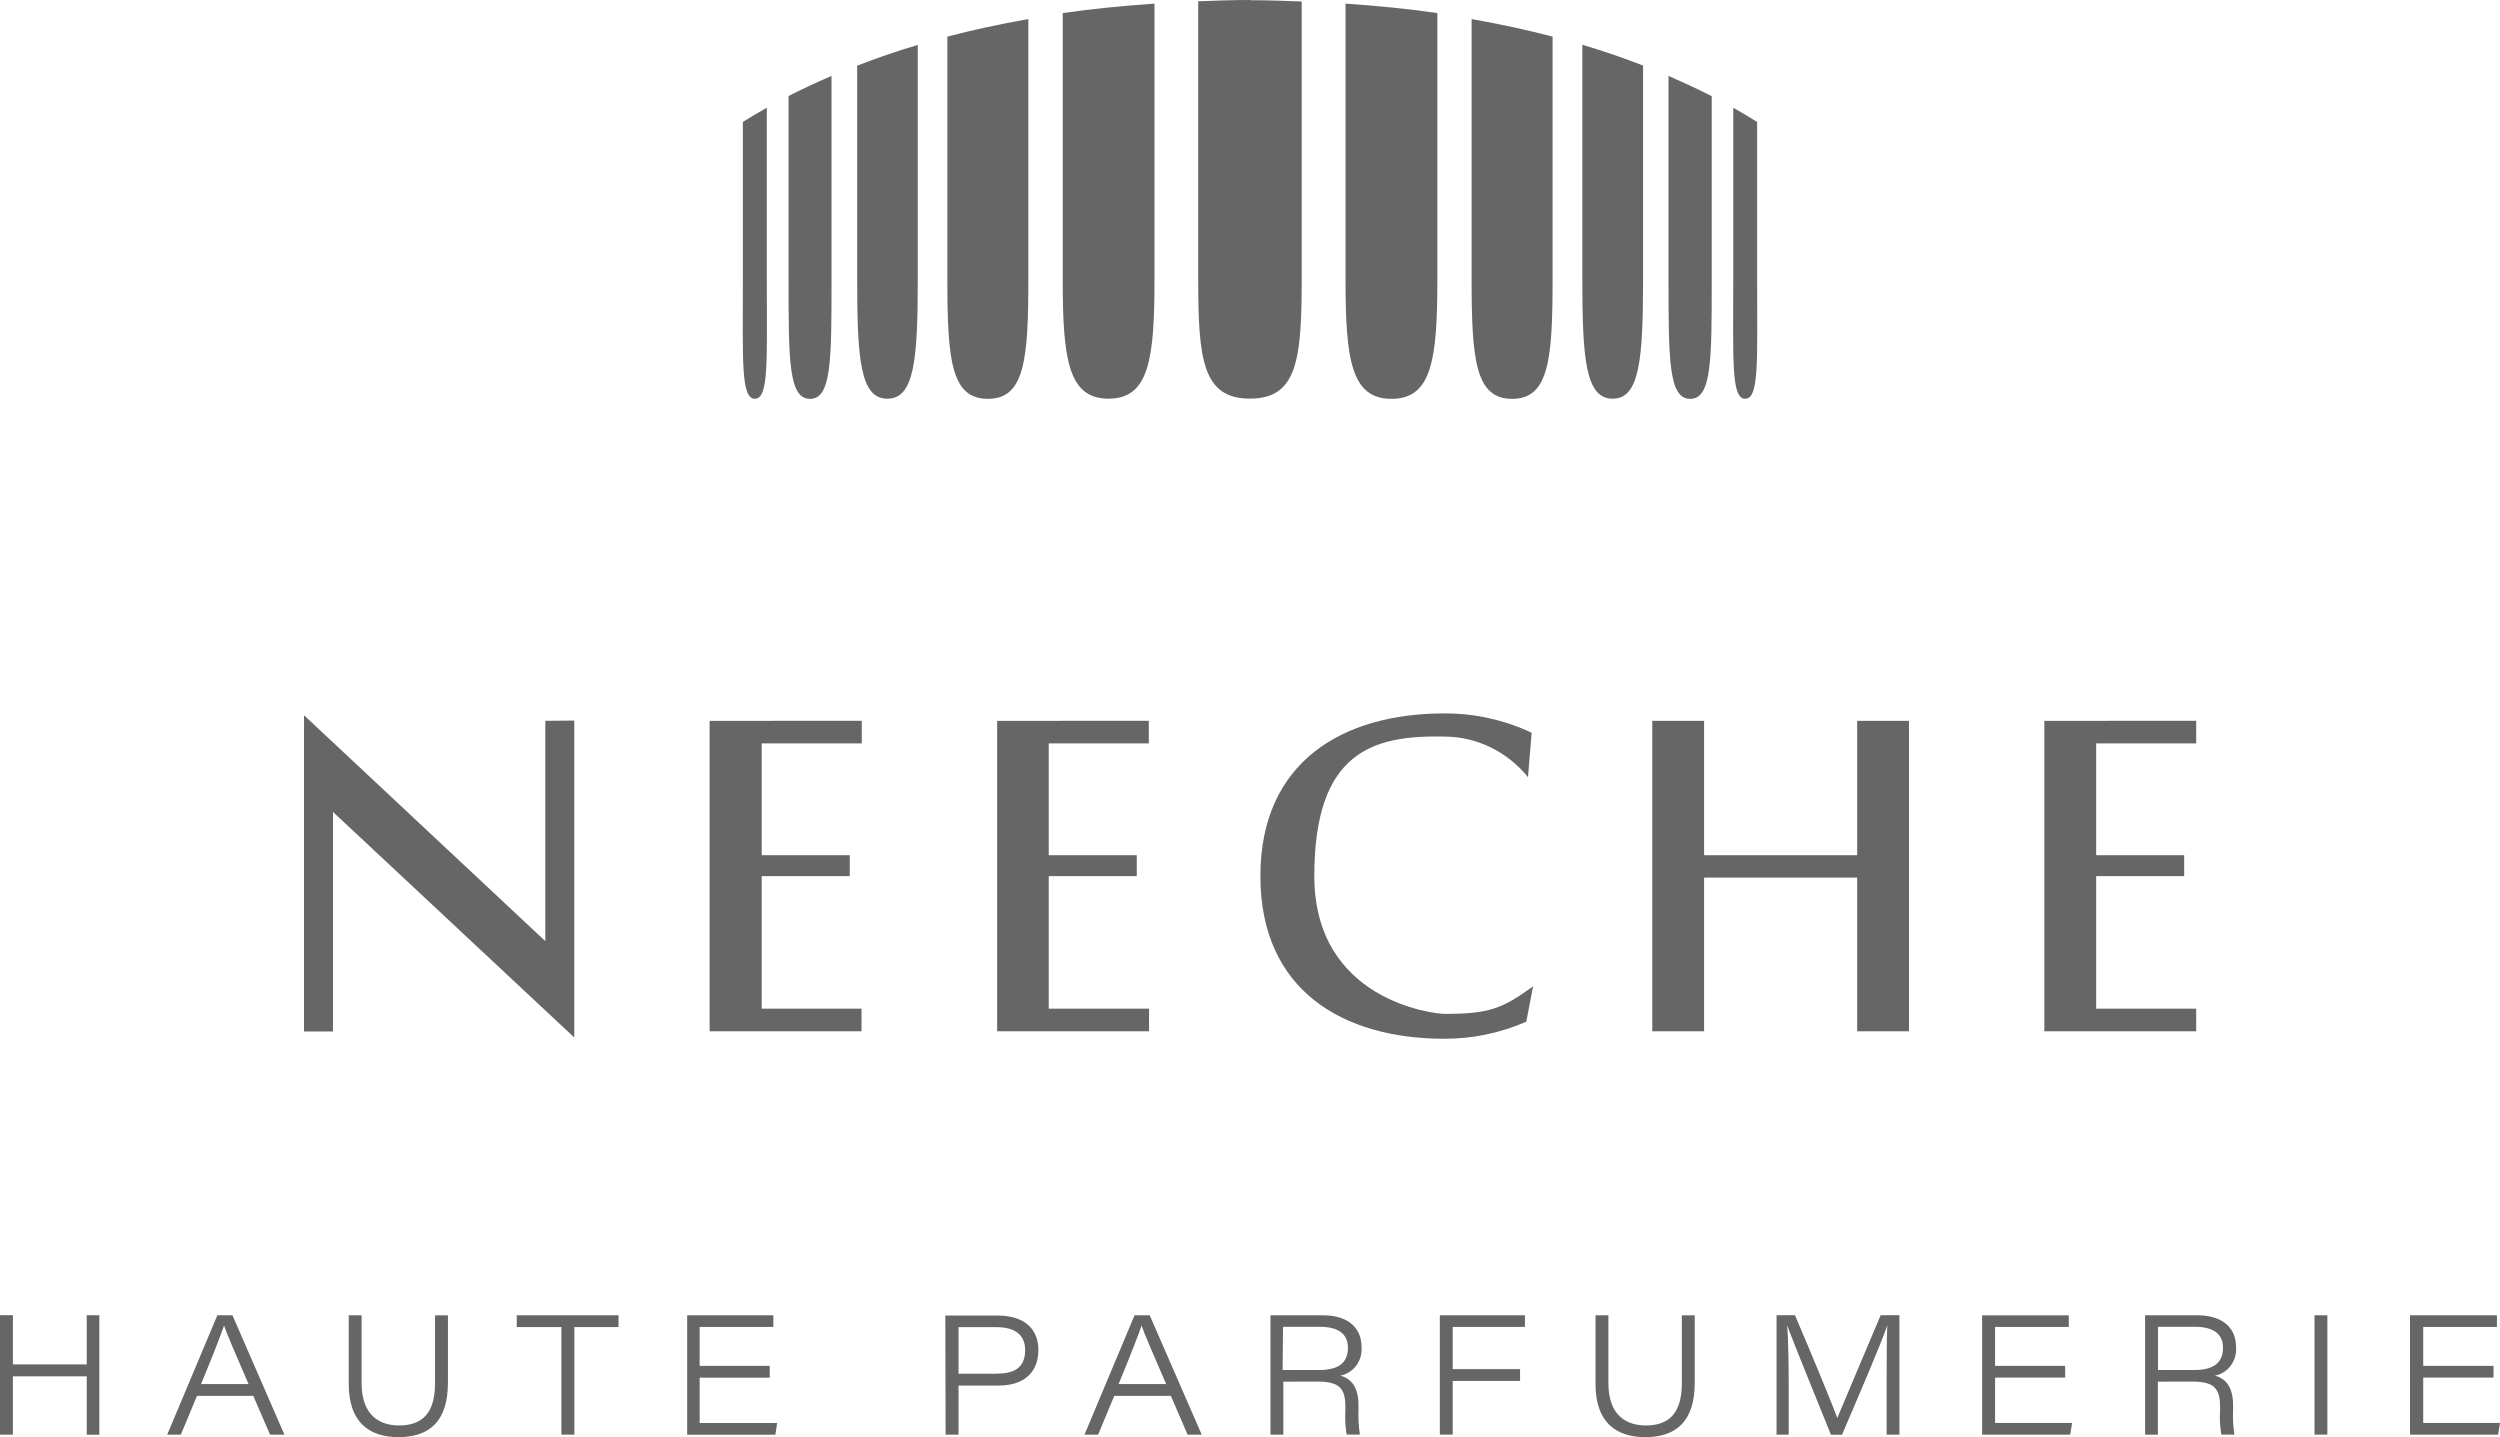 <svg width="167" height="96" viewBox="0 0 167 96" fill="none" xmlns="http://www.w3.org/2000/svg">
<path d="M6.635 87.86V95.839H5.793V91.938H0.861V95.834H0V87.855H0.861V91.14H5.793V87.855L6.635 87.86Z" fill="#666666"/>
<path d="M15.527 87.859H14.519L11.168 95.838H12.079L13.159 93.245H16.92L18.04 95.838H19L15.527 87.859ZM13.431 92.455C14.255 90.462 14.799 89.051 14.966 88.547C15.141 89.07 15.605 90.147 16.602 92.455H13.431Z" fill="#666666"/>
<path d="M23.296 87.86V92.463C23.296 94.95 24.603 96 26.615 96C28.628 96 29.922 95.004 29.922 92.364V87.863H29.061V92.401C29.061 94.461 28.151 95.221 26.652 95.221C25.427 95.221 24.155 94.607 24.155 92.401V87.863L23.296 87.86Z" fill="#666666"/>
<path d="M34.518 87.86V88.648H37.501V95.834H38.367V88.648H41.318V87.86H34.518Z" fill="#666666"/>
<path d="M45.903 87.86V95.839H51.793L51.915 95.056H46.737V92.028H51.419V91.242H46.737V88.641H51.66V87.862L45.903 87.86Z" fill="#666666"/>
<path d="M66.636 87.879H63.148L63.166 95.835H64.031V92.556H66.714C68.357 92.556 69.364 91.71 69.364 90.181C69.368 88.923 68.593 87.879 66.636 87.879ZM66.554 91.766H64.031V88.653H66.554C67.842 88.653 68.48 89.204 68.48 90.182C68.48 91.424 67.68 91.761 66.554 91.761V91.766Z" fill="#666666"/>
<path d="M76.8 87.859H75.789L72.442 95.838H73.353L74.433 93.245H78.213L79.333 95.838H80.276L76.8 87.859ZM74.723 92.455C75.548 90.462 76.09 89.051 76.258 88.547C76.431 89.07 76.901 90.147 77.898 92.455H74.723Z" fill="#666666"/>
<path d="M90.746 94.187V93.851C90.746 92.466 90.091 92.042 89.536 91.892C89.956 91.814 90.332 91.576 90.594 91.225C90.855 90.875 90.983 90.436 90.952 89.993C90.952 88.569 89.891 87.861 88.379 87.861H84.867V95.835H85.728V92.295L87.985 92.289C89.388 92.289 89.871 92.673 89.871 93.95V94.216C89.836 94.756 89.865 95.298 89.957 95.831H90.841C90.757 95.288 90.725 94.737 90.746 94.187ZM85.679 91.516L85.706 88.63H88.168C89.398 88.63 90.041 89.105 90.041 90.026C90.041 91.049 89.398 91.516 88.124 91.516H85.679Z" fill="#666666"/>
<path d="M96.18 87.86V95.834H97.041V92.246H101.541V91.458H97.041V88.638H101.865V87.86H96.18Z" fill="#666666"/>
<path d="M106.581 87.86V92.463C106.581 94.95 107.889 96 109.902 96C111.915 96 113.208 95.004 113.208 92.364V87.863H112.347V92.401C112.347 94.461 111.436 95.221 109.937 95.221C108.712 95.221 107.441 94.607 107.441 92.401V87.863L106.581 87.86Z" fill="#666666"/>
<path d="M126.881 95.834V87.855H125.629C124.599 90.31 123.105 93.803 122.732 94.718C122.509 94.082 121.038 90.503 119.904 87.855H118.674V95.834H119.485V92.512C119.485 91.168 119.457 89.443 119.387 88.534C119.811 89.721 121.448 93.698 122.306 95.839H123.048C124.196 93.148 125.698 89.669 126.072 88.525C126.031 89.332 126.027 90.775 126.027 92.294V95.834H126.881Z" fill="#666666"/>
<path d="M132.405 87.86V95.834H138.29L138.418 95.051H133.271V92.023H137.953V91.242H133.271V88.641H138.195V87.862H132.404L132.405 87.86Z" fill="#666666"/>
<path d="M149.17 94.187V93.851C149.17 92.466 148.51 92.042 147.955 91.892C148.374 91.814 148.751 91.576 149.012 91.225C149.273 90.875 149.401 90.436 149.37 89.993C149.37 88.569 148.309 87.861 146.797 87.861H143.291V95.835H144.147V92.295L146.411 92.289C147.819 92.289 148.3 92.673 148.3 93.95V94.216C148.264 94.756 148.294 95.299 148.388 95.831H149.257C149.174 95.288 149.145 94.737 149.17 94.187ZM144.156 91.516V88.63H146.62C147.85 88.63 148.496 89.105 148.496 90.026C148.496 91.049 147.853 91.516 146.574 91.516H144.156Z" fill="#666666"/>
<path d="M155.469 87.86H154.609V95.834H155.469V87.86Z" fill="#666666"/>
<path d="M160.988 87.86V95.834H166.872L167 95.051H161.871V92.023H166.567V91.242H161.871V88.641H166.795V87.862L160.988 87.86Z" fill="#666666"/>
<path d="M127.519 48.152V68.89H124.058V58.624H113.833V68.89H110.372V48.152H113.833V57.128H124.058V48.152H127.519Z" fill="#666666"/>
<path d="M47.402 48.152V68.89H57.55V67.381H50.882V58.524H56.766V57.128H50.882V49.66H57.567V48.151L47.402 48.152Z" fill="#666666"/>
<path d="M66.609 48.152V68.89H76.756V67.381H70.056V58.524H75.936V57.128H70.056V49.66H76.741V48.151L66.609 48.152Z" fill="#666666"/>
<path d="M136.563 48.152V68.89H146.706V67.381H140.024V58.524H145.904V57.128H140.024V49.66H146.706V48.151L136.563 48.152Z" fill="#666666"/>
<path d="M102.411 65.886C100.338 67.381 99.496 67.727 96.49 67.727C95.765 67.727 87.796 66.825 87.796 58.52C87.796 50.216 91.69 49.099 96.49 49.203C97.552 49.206 98.602 49.45 99.565 49.918C100.529 50.386 101.383 51.067 102.069 51.913L102.315 48.946C100.484 48.087 98.498 47.647 96.491 47.655C89.691 47.655 84.194 50.888 84.194 58.524C84.194 66.161 89.709 69.389 96.491 69.389C98.367 69.393 100.225 69.006 101.956 68.25L102.411 65.891L102.411 65.886Z" fill="#666666"/>
<path d="M36.426 48.152V62.867L20.308 47.778V68.901H22.243V54.237L38.361 69.304V48.133L36.426 48.152Z" fill="#666666"/>
<path d="M96.016 18.674C96.016 24.046 95.633 26.643 92.95 26.643C90.267 26.643 89.881 24.046 89.881 18.674V0.242C92.04 0.39 94.107 0.593 96.016 0.874V18.674Z" fill="#666666"/>
<path d="M103.713 2.445V18.674C103.713 24.046 103.454 26.643 101.008 26.643C98.562 26.643 98.303 24.046 98.303 18.674V1.273C100.238 1.614 102.055 2.012 103.713 2.445Z" fill="#666666"/>
<path d="M114.343 6.413V18.675C114.343 24.047 114.343 26.644 112.908 26.644C111.473 26.644 111.456 24.047 111.456 18.675V5.069C112.527 5.544 113.474 5.98 114.33 6.417L114.343 6.413Z" fill="#666666"/>
<path d="M115.782 7.196C116.378 7.537 116.92 7.856 117.376 8.145V18.669C117.376 24.042 117.526 26.638 116.579 26.638C115.631 26.638 115.782 24.041 115.782 18.669V7.196Z" fill="#666666"/>
<path d="M105.699 18.663C105.699 24.036 105.931 26.633 107.726 26.633C109.52 26.633 109.757 24.036 109.757 18.663V4.376C108.518 3.902 107.179 3.427 105.699 2.99V18.663Z" fill="#666666"/>
<path d="M70.989 0.879V18.662C70.989 24.035 71.367 26.631 74.055 26.631C76.742 26.631 77.12 24.035 77.12 18.662V0.242C74.961 0.39 72.9 0.593 70.99 0.874L70.989 0.879Z" fill="#666666"/>
<path d="M83.497 0C82.299 0 81.169 0.043 80.04 0.086V18.659C80.04 24.032 80.345 26.628 83.497 26.628C86.648 26.628 86.954 24.032 86.954 18.659V0.099C85.82 0.056 84.676 0.014 83.497 0.014V0Z" fill="#666666"/>
<path d="M63.283 2.445V18.674C63.283 24.046 63.538 26.643 65.988 26.643C68.438 26.643 68.694 24.046 68.694 18.674V1.273C66.754 1.614 64.941 2.012 63.283 2.445Z" fill="#666666"/>
<path d="M52.676 6.413V18.675C52.676 24.047 52.676 26.644 54.111 26.644C55.546 26.644 55.546 24.047 55.546 18.675V5.069C54.475 5.539 53.528 5.976 52.676 6.413Z" fill="#666666"/>
<path d="M51.223 7.196C50.622 7.537 50.085 7.856 49.624 8.145V18.669C49.624 24.042 49.479 26.638 50.426 26.638C51.374 26.638 51.223 24.041 51.223 18.669V7.196Z" fill="#666666"/>
<path d="M61.307 2.999V18.663C61.307 24.036 61.075 26.633 59.276 26.633C57.478 26.633 57.258 24.045 57.258 18.673V4.386C58.492 3.911 59.832 3.436 61.316 2.999" fill="#666666"/>
</svg>
